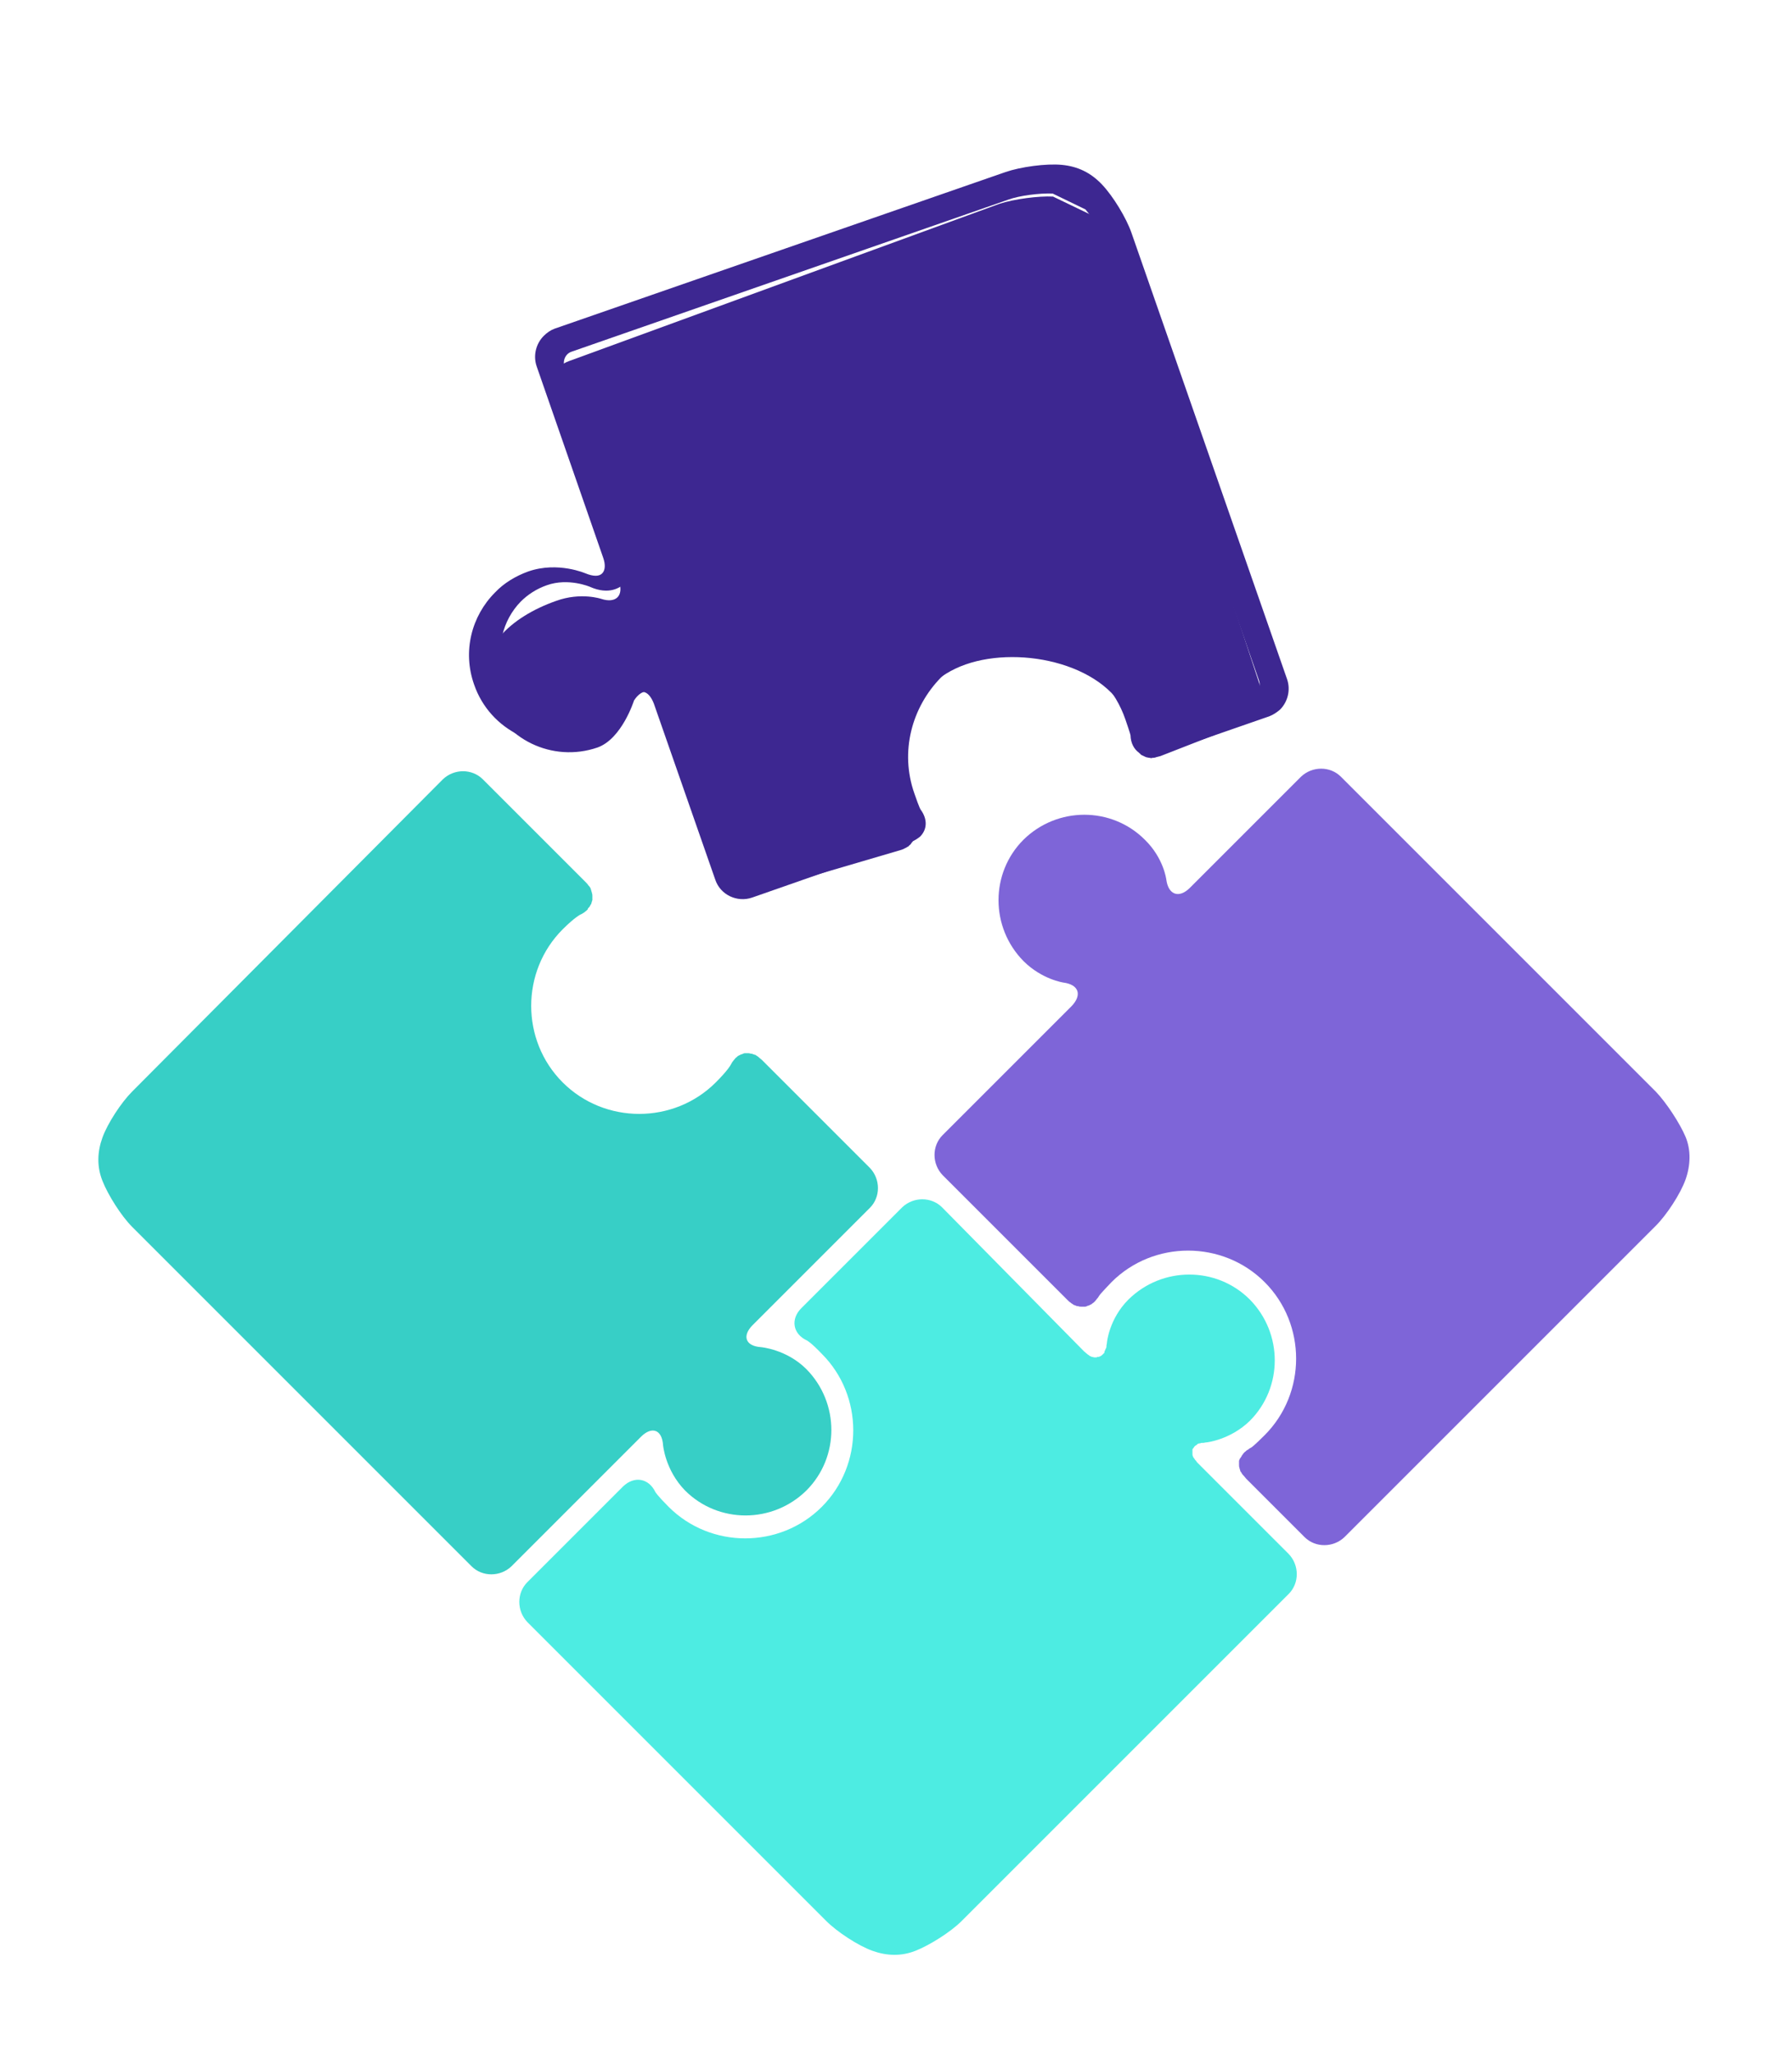 <?xml version="1.0" encoding="UTF-8"?> <svg xmlns="http://www.w3.org/2000/svg" width="350" height="401" viewBox="0 0 350 401" fill="none"> <g clip-path="url(#clip0_283_3023)"> <g filter="url(#filter0_d_283_3023)"> <path d="M195.225 35.797L111.132 66.523C108.328 67.504 106.81 70.658 107.747 73.551L120.883 109.517C121.864 112.32 120.322 113.909 117.446 112.967C117.446 112.967 113.445 111.596 108.596 113.367C99.919 116.403 92.32 122.954 95.313 131.72C98.349 140.397 107.899 144.996 116.666 142.003C121.472 140.322 123.834 132.798 123.834 132.798C125.496 130.269 127.602 130.506 128.673 133.352L140.444 166.99C141.425 169.794 144.578 171.312 147.471 170.375L176.042 161.978C176.309 161.884 176.576 161.791 176.753 161.654L176.886 161.607C177.063 161.47 177.33 161.377 177.507 161.24L177.55 161.15C177.727 161.013 177.904 160.877 177.991 160.696C177.991 160.696 177.991 160.696 178.034 160.606C178.211 160.469 178.298 160.289 178.384 160.109L178.428 160.019C178.515 159.839 178.601 159.659 178.688 159.478C178.775 159.298 178.772 159.075 178.768 158.851L178.812 158.761C178.808 158.537 178.805 158.314 178.802 158.09C178.802 158.09 178.845 158 178.755 157.957C178.748 157.509 178.518 157.066 178.288 156.622L178.241 156.488C178.104 156.311 178.011 156.044 177.874 155.868C177.874 155.868 177.691 155.557 176.62 152.711C172.79 141.765 177.647 129.602 188.593 125.772C199.538 121.941 216.702 125.799 220.532 136.745C221.559 139.681 221.566 140.128 221.566 140.128C221.569 140.352 221.573 140.576 221.666 140.843C221.623 140.933 221.713 140.976 221.669 141.066C221.673 141.29 221.809 141.467 221.813 141.69C221.86 141.824 221.953 142.091 222.09 142.268L222.136 142.401C222.273 142.578 222.41 142.755 222.457 142.888C222.457 142.888 222.547 142.932 222.503 143.022C222.64 143.199 222.73 143.242 222.867 143.419L222.957 143.462C223.137 143.549 223.318 143.636 223.498 143.723C223.588 143.766 223.588 143.766 223.588 143.766C223.768 143.853 223.948 143.94 224.172 143.936L224.262 143.98C224.486 143.976 224.666 144.063 224.889 144.06C224.889 144.06 224.979 144.103 225.023 144.013C225.246 144.01 225.47 144.006 225.737 143.913L225.87 143.866C226.137 143.773 226.361 143.77 226.628 143.676L242.845 137.351C245.648 136.37 247.167 133.217 246.23 130.324L218.83 47.165C217.849 44.362 215.327 40.15 213.238 38.034L205.67 34.39C202.85 34.253 198.118 34.86 195.225 35.797Z" fill="#3D2791"></path> </g> <g filter="url(#filter1_d_283_3023)"> <path d="M251.701 299.501L234.001 281.801C233.801 281.601 233.701 281.501 233.601 281.301L233.501 281.201C233.401 281.101 233.301 281.001 233.301 280.901L233.201 280.801C233.101 280.701 233.101 280.601 233.001 280.501V280.401C232.901 280.301 232.901 280.101 232.901 280.001V279.901C232.901 279.801 232.901 279.701 232.901 279.601V279.501C232.901 279.401 232.901 279.301 232.901 279.201V279.101C232.901 279.001 233.001 278.901 233.101 278.801C233.201 278.701 233.201 278.601 233.301 278.501L233.401 278.401C233.501 278.301 233.601 278.301 233.701 278.201C233.701 278.201 233.801 278.201 233.801 278.101C233.901 278.001 234.101 277.901 234.301 277.901H234.401C234.501 277.801 234.701 277.801 234.801 277.801C234.901 277.801 234.901 277.801 235.001 277.801C235.201 277.801 235.401 277.701 235.701 277.701C235.701 277.701 240.301 277.201 244.101 273.501C250.601 267.001 250.601 256.401 244.101 249.801C237.601 243.301 227.001 243.301 220.401 249.801C216.601 253.601 216.201 258.201 216.201 258.201C216.201 258.401 216.101 258.701 216.101 258.901V259.001C216.101 259.201 216.001 259.401 215.901 259.501C215.901 259.501 215.901 259.501 215.901 259.601C215.801 259.801 215.701 259.901 215.701 260.101C215.701 260.101 215.701 260.101 215.701 260.201C215.601 260.301 215.501 260.401 215.401 260.501C215.401 260.501 215.401 260.501 215.301 260.601C215.101 260.801 214.901 260.901 214.601 261.001C214.601 261.001 214.601 261.001 214.501 261.001C214.401 261.001 214.301 261.001 214.201 261.101H214.101C214.001 261.101 213.901 261.101 213.801 261.101C213.801 261.101 213.801 261.101 213.701 261.101C213.601 261.101 213.401 261.001 213.301 261.001H213.201C213.101 260.901 213.001 260.901 212.801 260.801L212.701 260.701C212.601 260.601 212.501 260.601 212.401 260.501L212.301 260.401C212.101 260.301 212.001 260.101 211.801 260.001L184.001 231.801C181.901 229.701 178.401 229.701 176.201 231.801L156.501 251.501C154.401 253.601 154.801 256.501 157.601 257.801C157.601 257.801 158.301 258.101 160.501 260.401C168.701 268.601 168.701 282.101 160.501 290.301C152.301 298.501 138.801 298.501 130.601 290.301C128.401 288.101 128.001 287.401 128.001 287.401C126.701 284.701 123.901 284.201 121.701 286.301L103.001 305.001C100.901 307.101 100.901 310.601 103.001 312.801L161.401 371.201C163.501 373.301 167.601 376.001 170.401 377.001C173.201 378.001 176.001 378.101 178.801 377.001C181.601 375.901 185.701 373.301 187.801 371.201L251.701 307.301C253.801 305.201 253.801 301.701 251.701 299.501Z" fill="#4DECE2"></path> </g> <path d="M110.8 69.2C111 69 111.3 68.8 111.6 68.7L196.9 39C199.1 38.2 203 37.7 205.6 37.8L212 40.9C213.7 42.9 215.7 46.2 216.5 48.5L245.9 132.9C246.2 133.7 246 134.6 245.4 135.2C245.2 135.4 244.9 135.6 244.6 135.7L223.7 143C223.3 143.1 223 143.1 223 143.1C222.9 143.1 222.8 142.8 222.8 142.4C222.8 141.9 222.8 141.6 221.6 138.4C219.5 132.2 215 127.3 209.1 124.5C203.2 121.7 196.6 121.3 190.4 123.4C186.9 124.6 183.8 126.6 181.2 129.2C174.6 135.8 172.3 145.8 175.4 154.5C176.5 157.8 176.7 158 177 158.4C177.2 158.7 177.4 159 177.2 159.2C177.1 159.3 177 159.4 176.6 159.5L146.7 169.9C145.6 170.3 144.3 169.7 143.9 168.5L132.4 135C131.3 131.8 129.3 130.9 128.2 130.7C126.5 130.3 124.8 130.9 123.5 132.2C122.9 132.8 122.4 133.5 122 134.3C122 134.3 121.3 135.6 119.9 137C118.6 138.3 117.1 139.2 115.6 139.8C108.6 142.2 100.9 138.5 98.5 131.5C96.8 126.7 98.1 121.2 101.7 117.5C103.1 116.1 104.8 115 106.8 114.3C111 112.8 115.2 114.6 115.2 114.6C119 116.3 121.2 114.7 121.9 114C122.8 113.1 124.1 111.1 122.8 107.6L110.2 71.5C110 70.7 110.2 69.8 110.8 69.2ZM106.2 65.6C104.7 67.1 104.1 69.4 104.8 71.5L117.8 108.9C118.3 110.3 118.2 111.4 117.6 112C117 112.6 115.9 112.6 114.4 112C114.4 112 109 109.6 103.2 111.6C100.7 112.5 98.4 113.9 96.7 115.7C92.1 120.3 90.3 127.2 92.6 133.7C95.7 142.7 105.6 147.5 114.7 144.4C117.2 143.5 119.1 142.1 120.4 140.7C122.3 138.8 123.2 137.1 123.2 137.1C123.5 136.5 123.8 136.1 124.1 135.8C125.4 134.5 126.8 135.1 127.7 137.4L139.7 171.8C140.7 174.8 144 176.3 146.9 175.3L177.8 164.5C178.6 164.2 179.2 163.8 179.7 163.4C181.1 162 181.2 160 179.8 158.1C179.8 158.1 179.6 157.9 178.6 155C175.7 146.8 178.1 138.1 183.8 132.3C186.1 130 188.8 128.3 192 127.1C203.4 123.1 215.9 129.2 219.8 140.5C220.8 143.4 220.8 143.6 220.8 143.6C220.9 146.7 223.4 148.4 226.3 147.4L247.9 139.9C248.7 139.6 249.4 139.1 250 138.6C251.5 137.1 252.1 134.8 251.4 132.7L221 45.5C220 42.6 217.4 38.3 215.2 36C213 33.7 210.5 32.5 207.4 32.2C204.3 31.9 199.3 32.6 196.4 33.6L108.3 64.2C107.5 64.5 106.8 65 106.2 65.6Z" fill="#3D2791"></path> <g filter="url(#filter2_d_283_3023)"> <path d="M169.899 231.9C171.999 229.8 171.999 226.3 169.899 224.1L148.799 203C148.599 202.8 148.399 202.7 148.199 202.5L148.099 202.4C147.899 202.3 147.699 202.1 147.499 202H147.399C147.199 201.9 146.999 201.9 146.899 201.8H146.799C146.599 201.8 146.399 201.7 146.199 201.7H146.099C145.899 201.7 145.699 201.7 145.499 201.7C145.299 201.7 145.099 201.8 144.899 201.9H144.799C144.599 202 144.399 202.1 144.199 202.2C143.999 202.3 143.899 202.5 143.699 202.6C143.499 202.8 143.399 203 143.199 203.2C143.199 203.2 143.199 203.3 143.099 203.3C142.999 203.5 142.799 203.8 142.699 204C142.699 204 142.199 205 139.799 207.4C131.599 215.6 118.099 215.6 109.899 207.4C101.699 199.2 101.699 185.7 109.899 177.5C112.299 175.1 113.399 174.6 113.399 174.6C113.699 174.5 113.899 174.3 114.099 174.2C114.099 174.2 114.199 174.2 114.199 174.1C114.399 174 114.599 173.8 114.799 173.6C114.799 173.6 114.799 173.6 114.799 173.5C114.899 173.3 115.099 173.2 115.199 173C115.299 172.8 115.399 172.6 115.499 172.5V172.4C115.599 172.2 115.599 172 115.699 171.8C115.699 171.8 115.699 171.8 115.699 171.7C115.699 171.5 115.699 171.3 115.699 171.1V171C115.699 170.8 115.699 170.6 115.599 170.4V170.3C115.499 170.1 115.499 169.9 115.399 169.7V169.6C115.299 169.4 115.199 169.2 114.999 169L114.899 168.9C114.799 168.7 114.599 168.5 114.399 168.3L94.299 148.2C92.199 146.1 88.699 146.1 86.499 148.2L25.799 209.2C23.699 211.3 20.999 215.4 19.999 218.2C18.999 221 18.899 223.8 19.999 226.6C21.099 229.4 23.699 233.5 25.799 235.6L92.099 301.9C94.199 304 97.699 304 99.899 301.9L125.199 276.6C127.299 274.5 129.299 275.2 129.499 278.2C129.499 278.2 129.899 283.1 133.799 287.1C140.299 293.6 150.899 293.6 157.499 287.1C163.999 280.6 163.999 270 157.499 263.4C153.599 259.5 148.599 259.1 148.599 259.1C145.599 258.9 144.899 256.9 146.999 254.8L169.899 231.9Z" fill="#37CFC6"></path> </g> <g filter="url(#filter3_d_283_3023)"> <path d="M323.398 209.2L261.898 147.7C259.798 145.6 256.298 145.6 254.098 147.7L232.398 169.4C230.298 171.5 228.198 170.8 227.798 167.8C227.798 167.8 227.298 163.6 223.598 160C217.098 153.5 206.498 153.5 199.898 160C193.398 166.5 193.398 177.1 199.898 183.7C203.498 187.3 207.698 187.9 207.698 187.9C210.698 188.3 211.398 190.3 209.298 192.5L184.098 217.7C181.998 219.8 181.998 223.3 184.098 225.5L208.498 249.9C208.698 250.1 208.898 250.3 209.098 250.4L209.198 250.5C209.398 250.6 209.598 250.8 209.798 250.9H209.898C210.098 251 210.298 251.1 210.498 251.1C210.498 251.1 210.498 251.1 210.598 251.1C210.798 251.2 210.998 251.2 211.198 251.2H211.298C211.498 251.2 211.698 251.2 211.898 251.2C212.098 251.2 212.298 251.1 212.498 251H212.598C212.798 250.9 212.998 250.8 213.198 250.7C213.198 250.7 213.298 250.7 213.298 250.6C213.698 250.4 213.998 250 214.298 249.6L214.398 249.5C214.498 249.3 214.698 249.1 214.798 248.9C214.798 248.9 214.998 248.6 217.098 246.4C225.298 238.2 238.798 238.2 246.998 246.4C255.198 254.6 255.198 268.1 246.998 276.3C244.798 278.5 244.398 278.7 244.398 278.7C244.198 278.8 243.998 278.9 243.798 279.1C243.698 279.1 243.698 279.2 243.598 279.2C243.398 279.3 243.298 279.5 243.098 279.6C242.998 279.7 242.798 279.9 242.698 280.1L242.598 280.2C242.498 280.4 242.398 280.6 242.298 280.7C242.298 280.7 242.298 280.8 242.198 280.8C242.098 281 242.098 281.1 241.998 281.3V281.4C241.998 281.6 241.998 281.8 241.998 282C241.998 282.1 241.998 282.1 241.998 282.1C241.998 282.3 241.998 282.5 242.098 282.7V282.8C242.198 283 242.198 283.2 242.298 283.4C242.298 283.4 242.298 283.5 242.398 283.5C242.498 283.7 242.598 283.9 242.798 284.1L242.898 284.2C243.098 284.4 243.198 284.6 243.398 284.8L254.798 296.2C256.898 298.3 260.398 298.3 262.598 296.2L323.398 235.4C325.498 233.3 328.198 229.2 329.198 226.4C330.198 223.6 330.298 220.6 329.198 218C328.098 215.4 325.498 211.4 323.398 209.2Z" fill="#7E65D8"></path> </g> </g> <defs> <filter id="filter0_d_283_3023" x="54.648" y="-1.63" width="231.859" height="216.281" filterUnits="userSpaceOnUse" color-interpolation-filters="sRGB"> <feFlood flood-opacity="0" result="BackgroundImageFix"></feFlood> <feColorMatrix in="SourceAlpha" type="matrix" values="0 0 0 0 0 0 0 0 0 0 0 0 0 0 0 0 0 0 127 0" result="hardAlpha"></feColorMatrix> <feOffset dy="4"></feOffset> <feGaussianBlur stdDeviation="20"></feGaussianBlur> <feComposite in2="hardAlpha" operator="out"></feComposite> <feColorMatrix type="matrix" values="0 0 0 0 0 0 0 0 0 0 0 0 0 0 0 0 0 0 0.15 0"></feColorMatrix> <feBlend mode="normal" in2="BackgroundImageFix" result="effect1_dropShadow_283_3023"></feBlend> <feBlend mode="normal" in="SourceGraphic" in2="effect1_dropShadow_283_3023" result="shape"></feBlend> </filter> <filter id="filter1_d_283_3023" x="81.426" y="214.226" width="191.852" height="187.562" filterUnits="userSpaceOnUse" color-interpolation-filters="sRGB"> <feFlood flood-opacity="0" result="BackgroundImageFix"></feFlood> <feColorMatrix in="SourceAlpha" type="matrix" values="0 0 0 0 0 0 0 0 0 0 0 0 0 0 0 0 0 0 127 0" result="hardAlpha"></feColorMatrix> <feOffset dy="4"></feOffset> <feGaussianBlur stdDeviation="10"></feGaussianBlur> <feComposite in2="hardAlpha" operator="out"></feComposite> <feColorMatrix type="matrix" values="0 0 0 0 0 0 0 0 0 0 0 0 0 0 0 0 0 0 0.15 0"></feColorMatrix> <feBlend mode="normal" in2="BackgroundImageFix" result="effect1_dropShadow_283_3023"></feBlend> <feBlend mode="normal" in="SourceGraphic" in2="effect1_dropShadow_283_3023" result="shape"></feBlend> </filter> <filter id="filter2_d_283_3023" x="-0.789" y="130.625" width="192.262" height="196.85" filterUnits="userSpaceOnUse" color-interpolation-filters="sRGB"> <feFlood flood-opacity="0" result="BackgroundImageFix"></feFlood> <feColorMatrix in="SourceAlpha" type="matrix" values="0 0 0 0 0 0 0 0 0 0 0 0 0 0 0 0 0 0 127 0" result="hardAlpha"></feColorMatrix> <feOffset dy="4"></feOffset> <feGaussianBlur stdDeviation="10"></feGaussianBlur> <feComposite in2="hardAlpha" operator="out"></feComposite> <feColorMatrix type="matrix" values="0 0 0 0 0 0 0 0 0 0 0 0 0 0 0 0 0 0 0.15 0"></feColorMatrix> <feBlend mode="normal" in2="BackgroundImageFix" result="effect1_dropShadow_283_3023"></feBlend> <feBlend mode="normal" in="SourceGraphic" in2="effect1_dropShadow_283_3023" result="shape"></feBlend> </filter> <filter id="filter3_d_283_3023" x="162.523" y="130.125" width="187.465" height="191.65" filterUnits="userSpaceOnUse" color-interpolation-filters="sRGB"> <feFlood flood-opacity="0" result="BackgroundImageFix"></feFlood> <feColorMatrix in="SourceAlpha" type="matrix" values="0 0 0 0 0 0 0 0 0 0 0 0 0 0 0 0 0 0 127 0" result="hardAlpha"></feColorMatrix> <feOffset dy="4"></feOffset> <feGaussianBlur stdDeviation="10"></feGaussianBlur> <feComposite in2="hardAlpha" operator="out"></feComposite> <feColorMatrix type="matrix" values="0 0 0 0 0 0 0 0 0 0 0 0 0 0 0 0 0 0 0.15 0"></feColorMatrix> <feBlend mode="normal" in2="BackgroundImageFix" result="effect1_dropShadow_283_3023"></feBlend> <feBlend mode="normal" in="SourceGraphic" in2="effect1_dropShadow_283_3023" result="shape"></feBlend> </filter> <clipPath id="clip0_283_3023"> <rect width="350" height="401" fill="white"></rect> </clipPath> </defs> </svg> 